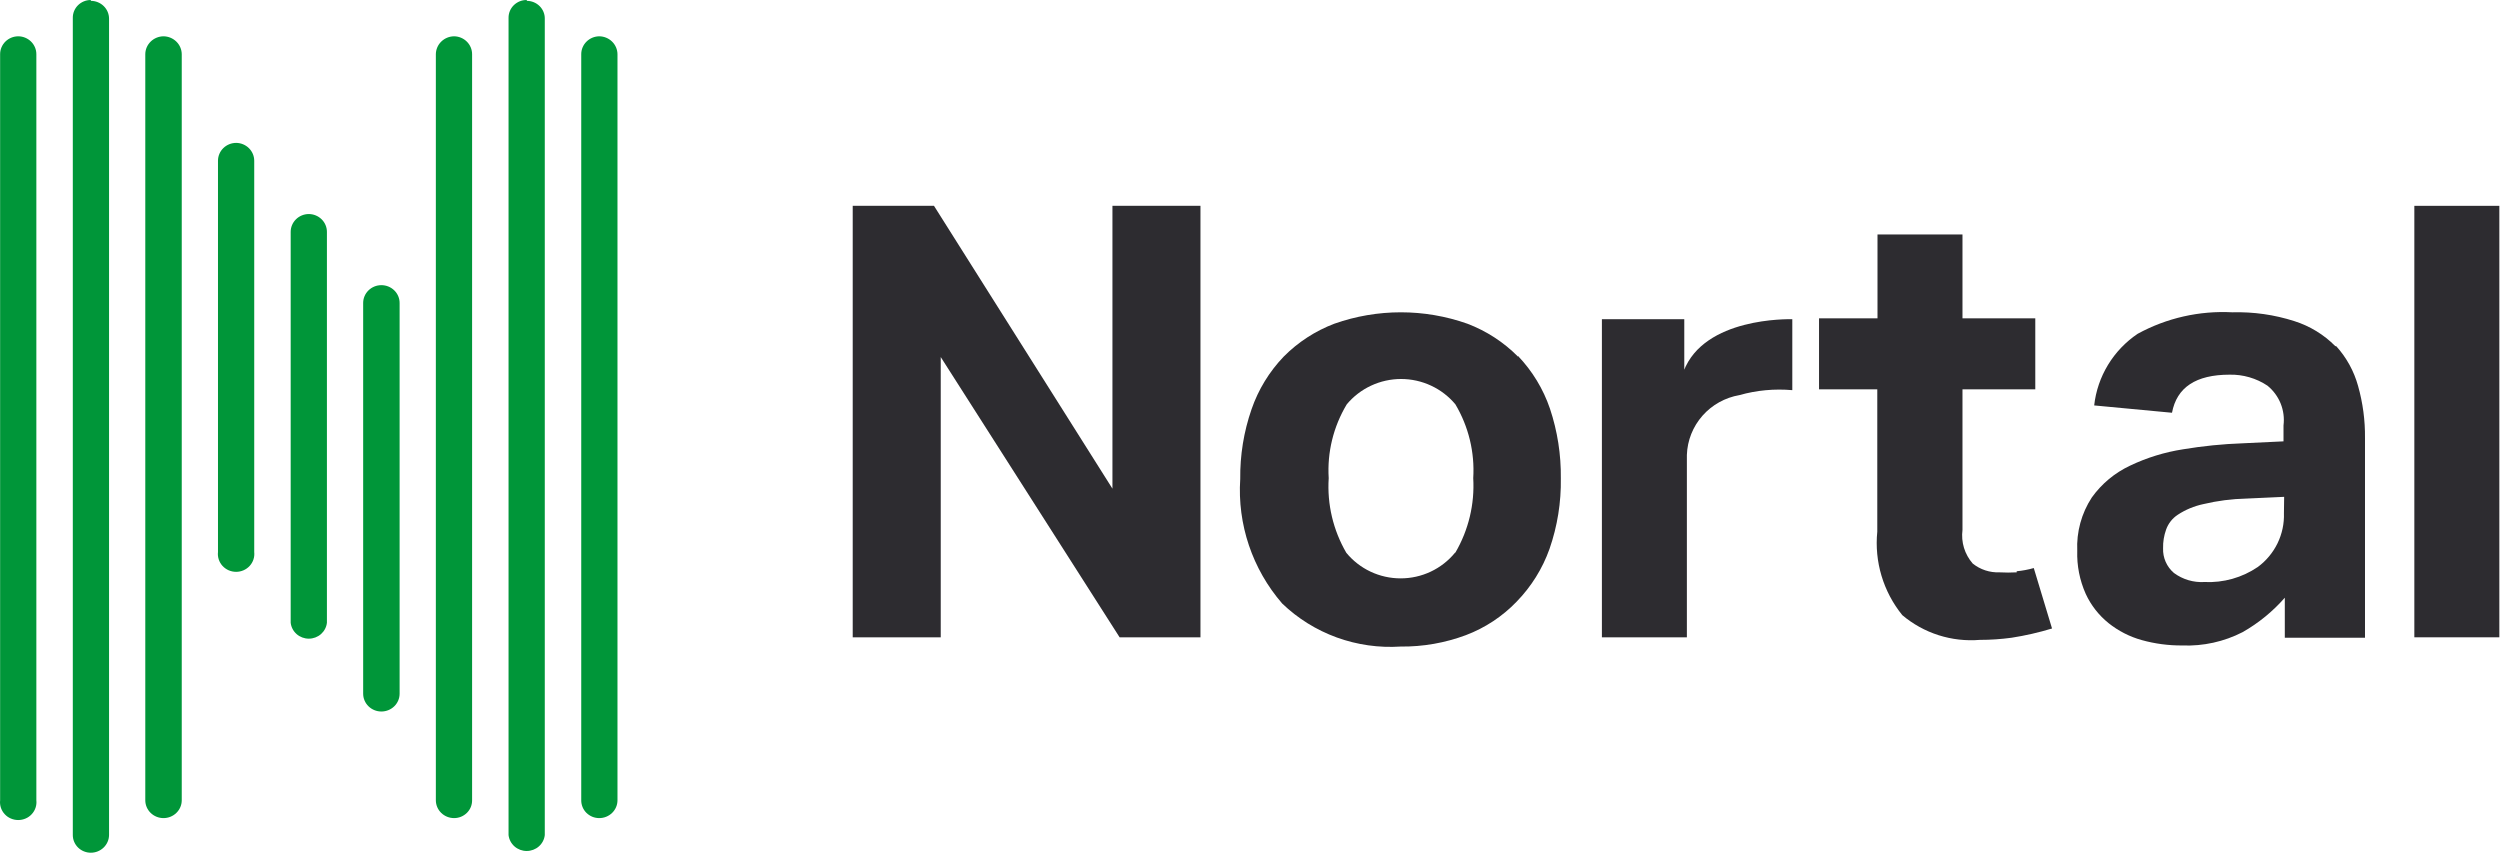 <svg width="129" height="44" viewBox="0 0 129 44" fill="none" xmlns="http://www.w3.org/2000/svg">
<g id="Group 178">
<g id="Vector">
<path d="M57.402 25.215L48.194 10.621H44V32.885H48.542V18.423L57.772 32.885H61.944V10.621H57.402V25.215Z" fill="#2D2C30"/>
<path d="M78.329 18.401C77.591 17.656 76.7 17.077 75.716 16.703C73.497 15.919 71.072 15.919 68.852 16.703C67.868 17.077 66.977 17.656 66.239 18.401C65.495 19.178 64.928 20.106 64.579 21.12C64.179 22.277 63.982 23.493 63.996 24.716C63.844 27.055 64.62 29.361 66.161 31.142C66.966 31.915 67.926 32.511 68.979 32.894C70.032 33.276 71.154 33.435 72.273 33.362C73.422 33.375 74.563 33.175 75.638 32.774C76.627 32.4 77.52 31.812 78.251 31.053C79.01 30.275 79.592 29.344 79.955 28.323C80.362 27.152 80.559 25.921 80.539 24.683C80.554 23.462 80.365 22.247 79.978 21.087C79.633 20.073 79.07 19.146 78.329 18.368M75.077 28.523C74.738 28.936 74.311 29.268 73.826 29.497C73.341 29.726 72.81 29.844 72.273 29.844C71.736 29.844 71.205 29.726 70.72 29.497C70.235 29.268 69.808 28.936 69.469 28.523C68.79 27.356 68.474 26.016 68.561 24.672C68.478 23.339 68.803 22.013 69.492 20.865C69.833 20.456 70.261 20.126 70.746 19.9C71.23 19.674 71.76 19.556 72.296 19.556C72.831 19.556 73.361 19.674 73.845 19.9C74.33 20.126 74.758 20.456 75.099 20.865C75.781 22.015 76.101 23.34 76.019 24.672C76.097 26.013 75.778 27.348 75.099 28.512" fill="#2D2C30"/>
<path d="M86.909 19.155V16.47H82.658V32.885H87.043V23.473C87.068 22.728 87.352 22.015 87.846 21.453C88.34 20.891 89.015 20.515 89.757 20.387C90.642 20.137 91.566 20.051 92.483 20.132V16.47C92.269 16.47 87.94 16.37 86.875 19.155" fill="#2D2C30"/>
<path d="M104.068 29.533C103.769 29.549 103.47 29.549 103.171 29.533C102.67 29.552 102.18 29.39 101.791 29.078C101.586 28.842 101.432 28.566 101.341 28.268C101.251 27.969 101.224 27.655 101.264 27.346V20.088H105.021V16.425H101.264V12.097H96.879V16.425H93.862V20.088H96.868V27.435C96.713 28.982 97.176 30.528 98.158 31.741C98.707 32.205 99.343 32.556 100.031 32.776C100.718 32.995 101.442 33.077 102.161 33.018C102.709 33.018 103.256 32.981 103.799 32.907C104.505 32.797 105.202 32.638 105.885 32.43L104.943 29.311C104.653 29.394 104.357 29.45 104.057 29.477" fill="#2D2C30"/>
<path d="M120.498 17.857C119.911 17.264 119.188 16.823 118.389 16.57C117.358 16.239 116.277 16.085 115.193 16.115C113.49 16.024 111.796 16.408 110.303 17.224C109.682 17.643 109.159 18.191 108.772 18.829C108.385 19.467 108.142 20.18 108.06 20.92L112.075 21.298C112.322 19.988 113.309 19.333 115.047 19.333C115.741 19.318 116.423 19.516 116.999 19.899C117.301 20.144 117.536 20.461 117.681 20.82C117.826 21.179 117.877 21.569 117.829 21.952V22.774L115.731 22.874C114.698 22.91 113.667 23.014 112.647 23.184C111.698 23.331 110.776 23.615 109.911 24.028C109.121 24.399 108.442 24.964 107.937 25.671C107.403 26.488 107.141 27.451 107.186 28.423C107.162 29.186 107.311 29.944 107.623 30.643C107.893 31.229 108.296 31.745 108.8 32.152C109.307 32.556 109.89 32.855 110.516 33.029C111.195 33.218 111.897 33.311 112.602 33.306C113.684 33.349 114.759 33.112 115.72 32.618C116.541 32.151 117.276 31.551 117.896 30.842V32.907H122.034V22.607C122.044 21.696 121.923 20.788 121.675 19.91C121.466 19.153 121.082 18.454 120.554 17.868M117.851 26.481C117.869 27.016 117.756 27.548 117.522 28.031C117.287 28.514 116.939 28.934 116.505 29.255C115.696 29.806 114.727 30.079 113.746 30.032C113.184 30.065 112.628 29.9 112.176 29.566C111.992 29.409 111.845 29.212 111.748 28.991C111.651 28.77 111.606 28.531 111.615 28.29C111.607 27.961 111.661 27.634 111.772 27.324C111.884 27.01 112.097 26.741 112.378 26.558C112.774 26.299 113.215 26.115 113.679 26.015C114.414 25.839 115.166 25.743 115.922 25.726L117.862 25.637L117.851 26.481Z" fill="#2D2C30"/>
<path d="M128.966 10.621H124.58V32.885H128.966V10.621Z" fill="#2D2C30"/>
</g>
<g id="Vector_2">
<path d="M0.946 1.873C0.697 1.873 0.457 1.97 0.281 2.143C0.105 2.316 0.006 2.55 0.006 2.794V41.294C-0.009 41.422 0.005 41.552 0.045 41.675C0.085 41.799 0.152 41.912 0.24 42.008C0.328 42.105 0.436 42.182 0.557 42.234C0.678 42.287 0.808 42.314 0.941 42.314C1.073 42.314 1.203 42.287 1.324 42.234C1.445 42.182 1.553 42.105 1.641 42.008C1.729 41.912 1.796 41.799 1.836 41.675C1.877 41.552 1.89 41.422 1.876 41.294V2.794C1.876 2.552 1.778 2.319 1.604 2.147C1.43 1.975 1.194 1.876 0.946 1.873Z" fill="#009639"/>
<path d="M8.437 1.873C8.189 1.876 7.951 1.974 7.775 2.146C7.599 2.318 7.499 2.551 7.497 2.794V41.294C7.497 41.538 7.596 41.772 7.772 41.944C7.948 42.117 8.188 42.214 8.437 42.214C8.687 42.214 8.926 42.117 9.102 41.944C9.279 41.772 9.378 41.538 9.378 41.294V2.794C9.375 2.551 9.275 2.318 9.099 2.146C8.923 1.974 8.686 1.876 8.437 1.873Z" fill="#009639"/>
<path d="M12.188 7.373C11.939 7.373 11.7 7.47 11.523 7.643C11.347 7.816 11.248 8.05 11.248 8.294V28.486C11.233 28.615 11.247 28.745 11.287 28.868C11.328 28.991 11.394 29.104 11.482 29.201C11.571 29.297 11.679 29.374 11.799 29.427C11.92 29.479 12.051 29.507 12.183 29.507C12.315 29.507 12.446 29.479 12.566 29.427C12.687 29.374 12.795 29.297 12.883 29.201C12.972 29.104 13.038 28.991 13.078 28.868C13.119 28.745 13.132 28.615 13.118 28.486V8.294C13.118 8.052 13.02 7.819 12.846 7.647C12.672 7.475 12.436 7.376 12.188 7.373Z" fill="#009639"/>
<path d="M19.679 14.714C19.43 14.714 19.191 14.811 19.014 14.984C18.838 15.156 18.739 15.39 18.739 15.634V35.794C18.739 36.038 18.838 36.272 19.014 36.444C19.191 36.617 19.43 36.714 19.679 36.714C19.929 36.714 20.168 36.617 20.345 36.444C20.521 36.272 20.62 36.038 20.62 35.794V15.634C20.62 15.39 20.521 15.156 20.345 14.984C20.168 14.811 19.929 14.714 19.679 14.714Z" fill="#009639"/>
<path d="M15.928 11.044C15.681 11.047 15.444 11.145 15.271 11.317C15.097 11.49 14.999 11.722 14.999 11.964V32.135C15.024 32.36 15.134 32.568 15.306 32.72C15.479 32.871 15.702 32.955 15.934 32.955C16.166 32.955 16.389 32.871 16.562 32.72C16.734 32.568 16.844 32.36 16.869 32.135V11.964C16.869 11.72 16.77 11.486 16.593 11.313C16.417 11.141 16.178 11.044 15.928 11.044Z" fill="#009639"/>
<path d="M23.431 1.873C23.182 1.876 22.945 1.974 22.769 2.146C22.593 2.318 22.493 2.551 22.49 2.794V41.294C22.49 41.538 22.589 41.772 22.765 41.944C22.942 42.117 23.181 42.214 23.431 42.214C23.554 42.214 23.675 42.19 23.789 42.144C23.902 42.097 24.005 42.029 24.092 41.944C24.178 41.858 24.247 41.757 24.293 41.645C24.339 41.533 24.361 41.414 24.36 41.294V2.794C24.36 2.552 24.262 2.319 24.088 2.147C23.915 1.975 23.678 1.876 23.431 1.873Z" fill="#009639"/>
<path d="M30.922 1.873C30.674 1.876 30.438 1.975 30.264 2.147C30.09 2.319 29.992 2.552 29.992 2.794V41.294C29.991 41.414 30.014 41.533 30.06 41.645C30.106 41.757 30.174 41.858 30.26 41.944C30.347 42.029 30.45 42.097 30.563 42.144C30.677 42.19 30.799 42.214 30.922 42.214C31.171 42.214 31.41 42.117 31.587 41.944C31.763 41.772 31.862 41.538 31.862 41.294V2.794C31.859 2.551 31.759 2.318 31.583 2.146C31.408 1.974 31.17 1.876 30.922 1.873Z" fill="#009639"/>
<path d="M27.182 6.68085e-05C27.058 -0.001 26.935 0.021 26.82 0.067C26.706 0.113 26.601 0.181 26.514 0.266C26.426 0.352 26.357 0.454 26.31 0.566C26.263 0.679 26.24 0.799 26.241 0.92V43.091C26.267 43.316 26.376 43.524 26.549 43.676C26.721 43.827 26.945 43.911 27.176 43.911C27.408 43.911 27.632 43.827 27.804 43.676C27.977 43.524 28.086 43.316 28.111 43.091V0.964C28.113 0.844 28.09 0.724 28.044 0.613C27.998 0.501 27.93 0.4 27.843 0.314C27.757 0.228 27.654 0.161 27.54 0.114C27.427 0.068 27.305 0.044 27.182 0.044" fill="#009639"/>
<path d="M4.686 2.39449e-09C4.563 -8.73263e-06 4.441 0.024 4.328 0.07C4.214 0.117 4.111 0.185 4.025 0.27C3.939 0.356 3.87 0.457 3.824 0.569C3.778 0.681 3.755 0.8 3.757 0.92V43.091C3.757 43.332 3.855 43.563 4.029 43.734C4.203 43.904 4.44 44 4.686 44C4.934 44 5.171 43.905 5.347 43.734C5.523 43.564 5.624 43.333 5.627 43.091V0.964C5.627 0.72 5.528 0.486 5.351 0.313C5.175 0.141 4.936 0.044 4.686 0.044" fill="#009639"/>
</g>
</g>
</svg>
